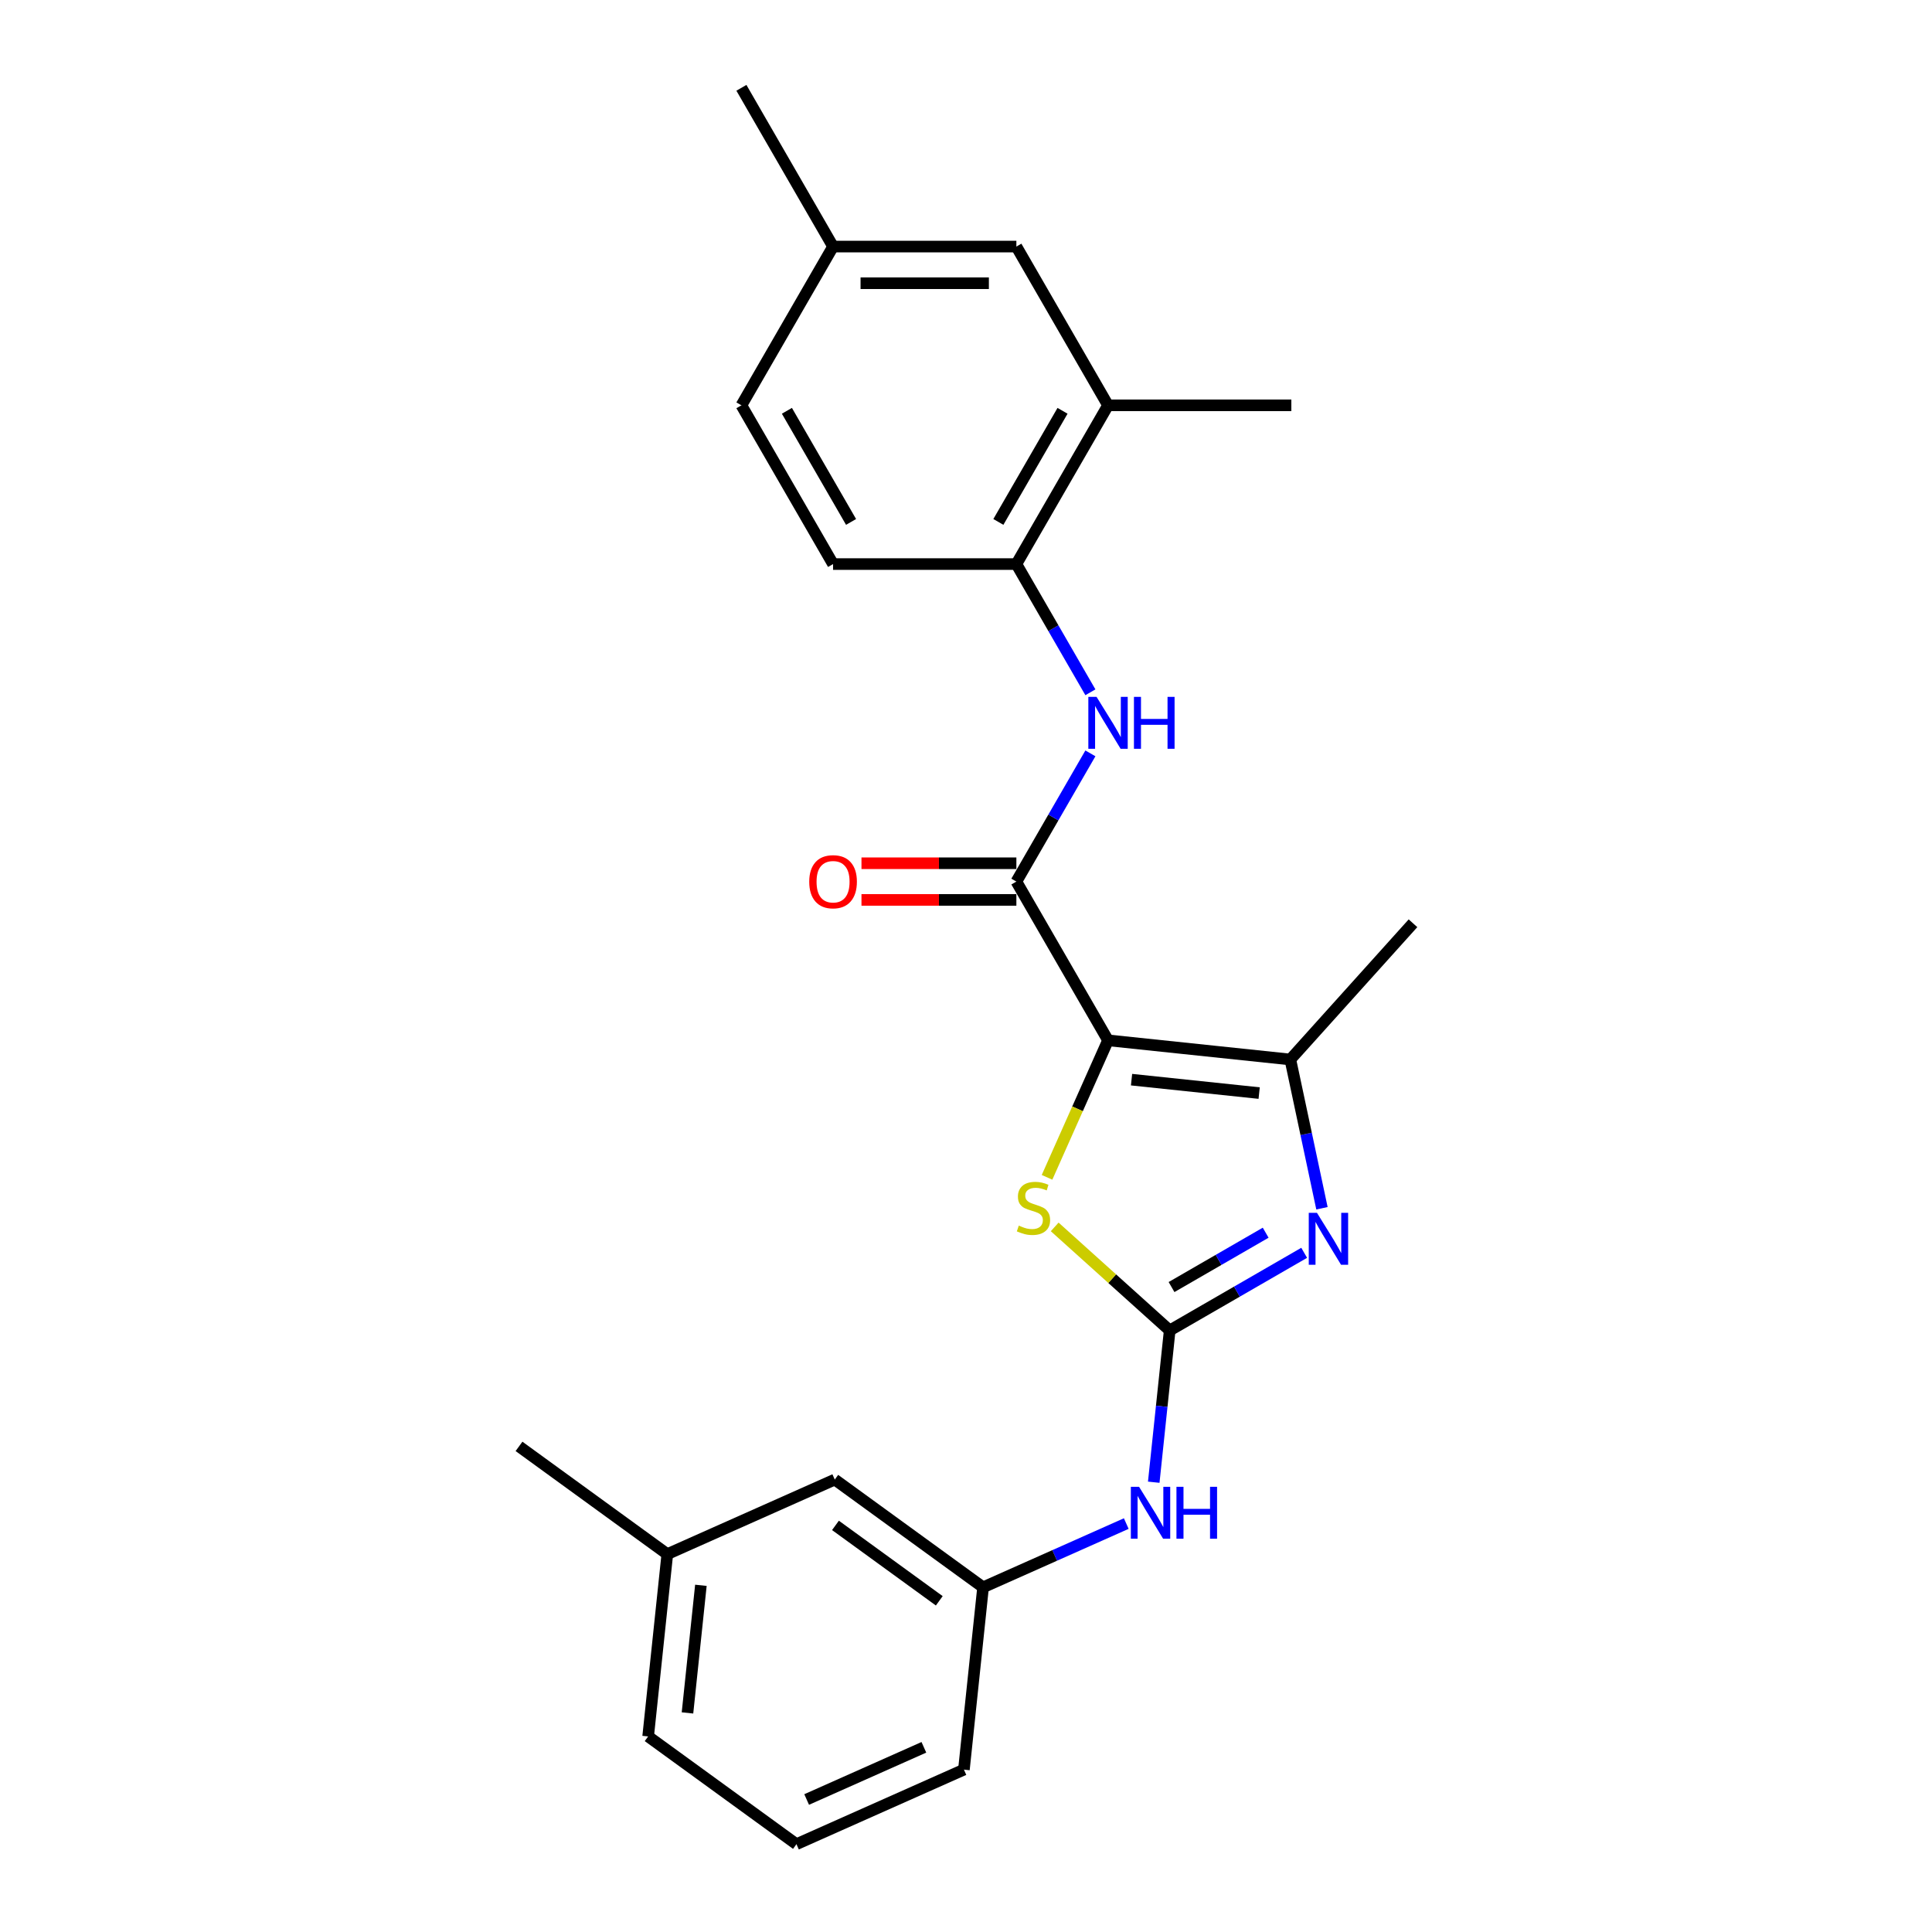<?xml version='1.0' encoding='iso-8859-1'?>
<svg version='1.1' baseProfile='full'
              xmlns='http://www.w3.org/2000/svg'
                      xmlns:rdkit='http://www.rdkit.org/xml'
                      xmlns:xlink='http://www.w3.org/1999/xlink'
                  xml:space='preserve'
width='1000px' height='1000px' viewBox='0 0 1000 1000'>
<!-- END OF HEADER -->
<rect style='opacity:1.0;fill:#FFFFFF;stroke:none' width='1000' height='1000' x='0' y='0'> </rect>
<path class='bond-2' d='M 573.514,538.472 L 557.728,573.927' style='fill:none;fill-rule:evenodd;stroke:#000000;stroke-width:6px;stroke-linecap:butt;stroke-linejoin:miter;stroke-opacity:1' />
<path class='bond-2' d='M 557.728,573.927 L 541.943,609.382' style='fill:none;fill-rule:evenodd;stroke:#CCCC00;stroke-width:6px;stroke-linecap:butt;stroke-linejoin:miter;stroke-opacity:1' />
<path class='bond-3' d='M 573.514,538.472 L 667.875,548.39' style='fill:none;fill-rule:evenodd;stroke:#000000;stroke-width:6px;stroke-linecap:butt;stroke-linejoin:miter;stroke-opacity:1' />
<path class='bond-3' d='M 585.684,558.832 L 651.737,565.775' style='fill:none;fill-rule:evenodd;stroke:#000000;stroke-width:6px;stroke-linecap:butt;stroke-linejoin:miter;stroke-opacity:1' />
<path class='bond-4' d='M 573.514,538.472 L 526.073,456.303' style='fill:none;fill-rule:evenodd;stroke:#000000;stroke-width:6px;stroke-linecap:butt;stroke-linejoin:miter;stroke-opacity:1' />
<path class='bond-0' d='M 605.433,688.639 L 575.671,661.841' style='fill:none;fill-rule:evenodd;stroke:#000000;stroke-width:6px;stroke-linecap:butt;stroke-linejoin:miter;stroke-opacity:1' />
<path class='bond-0' d='M 575.671,661.841 L 545.909,635.044' style='fill:none;fill-rule:evenodd;stroke:#CCCC00;stroke-width:6px;stroke-linecap:butt;stroke-linejoin:miter;stroke-opacity:1' />
<path class='bond-7' d='M 605.433,688.639 L 601.304,727.916' style='fill:none;fill-rule:evenodd;stroke:#000000;stroke-width:6px;stroke-linecap:butt;stroke-linejoin:miter;stroke-opacity:1' />
<path class='bond-7' d='M 601.304,727.916 L 597.176,767.193' style='fill:none;fill-rule:evenodd;stroke:#0000FF;stroke-width:6px;stroke-linecap:butt;stroke-linejoin:miter;stroke-opacity:1' />
<path class='bond-24' d='M 605.433,688.639 L 640.236,668.545' style='fill:none;fill-rule:evenodd;stroke:#000000;stroke-width:6px;stroke-linecap:butt;stroke-linejoin:miter;stroke-opacity:1' />
<path class='bond-24' d='M 640.236,668.545 L 675.04,648.451' style='fill:none;fill-rule:evenodd;stroke:#0000FF;stroke-width:6px;stroke-linecap:butt;stroke-linejoin:miter;stroke-opacity:1' />
<path class='bond-24' d='M 606.386,666.177 L 630.748,652.111' style='fill:none;fill-rule:evenodd;stroke:#000000;stroke-width:6px;stroke-linecap:butt;stroke-linejoin:miter;stroke-opacity:1' />
<path class='bond-24' d='M 630.748,652.111 L 655.111,638.045' style='fill:none;fill-rule:evenodd;stroke:#0000FF;stroke-width:6px;stroke-linecap:butt;stroke-linejoin:miter;stroke-opacity:1' />
<path class='bond-1' d='M 684.242,625.391 L 676.059,586.891' style='fill:none;fill-rule:evenodd;stroke:#0000FF;stroke-width:6px;stroke-linecap:butt;stroke-linejoin:miter;stroke-opacity:1' />
<path class='bond-1' d='M 676.059,586.891 L 667.875,548.39' style='fill:none;fill-rule:evenodd;stroke:#000000;stroke-width:6px;stroke-linecap:butt;stroke-linejoin:miter;stroke-opacity:1' />
<path class='bond-16' d='M 667.875,548.39 L 731.363,477.88' style='fill:none;fill-rule:evenodd;stroke:#000000;stroke-width:6px;stroke-linecap:butt;stroke-linejoin:miter;stroke-opacity:1' />
<path class='bond-5' d='M 526.073,456.303 L 545.23,423.122' style='fill:none;fill-rule:evenodd;stroke:#000000;stroke-width:6px;stroke-linecap:butt;stroke-linejoin:miter;stroke-opacity:1' />
<path class='bond-5' d='M 545.23,423.122 L 564.387,389.94' style='fill:none;fill-rule:evenodd;stroke:#0000FF;stroke-width:6px;stroke-linecap:butt;stroke-linejoin:miter;stroke-opacity:1' />
<path class='bond-9' d='M 526.073,446.815 L 485.986,446.815' style='fill:none;fill-rule:evenodd;stroke:#000000;stroke-width:6px;stroke-linecap:butt;stroke-linejoin:miter;stroke-opacity:1' />
<path class='bond-9' d='M 485.986,446.815 L 445.898,446.815' style='fill:none;fill-rule:evenodd;stroke:#FF0000;stroke-width:6px;stroke-linecap:butt;stroke-linejoin:miter;stroke-opacity:1' />
<path class='bond-9' d='M 526.073,465.791 L 485.986,465.791' style='fill:none;fill-rule:evenodd;stroke:#000000;stroke-width:6px;stroke-linecap:butt;stroke-linejoin:miter;stroke-opacity:1' />
<path class='bond-9' d='M 485.986,465.791 L 445.898,465.791' style='fill:none;fill-rule:evenodd;stroke:#FF0000;stroke-width:6px;stroke-linecap:butt;stroke-linejoin:miter;stroke-opacity:1' />
<path class='bond-6' d='M 564.387,358.326 L 545.23,325.145' style='fill:none;fill-rule:evenodd;stroke:#0000FF;stroke-width:6px;stroke-linecap:butt;stroke-linejoin:miter;stroke-opacity:1' />
<path class='bond-6' d='M 545.23,325.145 L 526.073,291.963' style='fill:none;fill-rule:evenodd;stroke:#000000;stroke-width:6px;stroke-linecap:butt;stroke-linejoin:miter;stroke-opacity:1' />
<path class='bond-8' d='M 526.073,291.963 L 573.514,209.794' style='fill:none;fill-rule:evenodd;stroke:#000000;stroke-width:6px;stroke-linecap:butt;stroke-linejoin:miter;stroke-opacity:1' />
<path class='bond-8' d='M 516.755,270.15 L 549.964,212.631' style='fill:none;fill-rule:evenodd;stroke:#000000;stroke-width:6px;stroke-linecap:butt;stroke-linejoin:miter;stroke-opacity:1' />
<path class='bond-12' d='M 526.073,291.963 L 431.192,291.963' style='fill:none;fill-rule:evenodd;stroke:#000000;stroke-width:6px;stroke-linecap:butt;stroke-linejoin:miter;stroke-opacity:1' />
<path class='bond-11' d='M 582.952,788.594 L 545.894,805.093' style='fill:none;fill-rule:evenodd;stroke:#0000FF;stroke-width:6px;stroke-linecap:butt;stroke-linejoin:miter;stroke-opacity:1' />
<path class='bond-11' d='M 545.894,805.093 L 508.836,821.592' style='fill:none;fill-rule:evenodd;stroke:#000000;stroke-width:6px;stroke-linecap:butt;stroke-linejoin:miter;stroke-opacity:1' />
<path class='bond-10' d='M 573.514,209.794 L 526.073,127.624' style='fill:none;fill-rule:evenodd;stroke:#000000;stroke-width:6px;stroke-linecap:butt;stroke-linejoin:miter;stroke-opacity:1' />
<path class='bond-19' d='M 573.514,209.794 L 668.395,209.794' style='fill:none;fill-rule:evenodd;stroke:#000000;stroke-width:6px;stroke-linecap:butt;stroke-linejoin:miter;stroke-opacity:1' />
<path class='bond-25' d='M 526.073,127.624 L 431.192,127.624' style='fill:none;fill-rule:evenodd;stroke:#000000;stroke-width:6px;stroke-linecap:butt;stroke-linejoin:miter;stroke-opacity:1' />
<path class='bond-25' d='M 511.841,146.6 L 445.424,146.6' style='fill:none;fill-rule:evenodd;stroke:#000000;stroke-width:6px;stroke-linecap:butt;stroke-linejoin:miter;stroke-opacity:1' />
<path class='bond-13' d='M 508.836,821.592 L 432.076,765.822' style='fill:none;fill-rule:evenodd;stroke:#000000;stroke-width:6px;stroke-linecap:butt;stroke-linejoin:miter;stroke-opacity:1' />
<path class='bond-13' d='M 486.168,828.579 L 432.436,789.54' style='fill:none;fill-rule:evenodd;stroke:#000000;stroke-width:6px;stroke-linecap:butt;stroke-linejoin:miter;stroke-opacity:1' />
<path class='bond-20' d='M 508.836,821.592 L 498.919,915.954' style='fill:none;fill-rule:evenodd;stroke:#000000;stroke-width:6px;stroke-linecap:butt;stroke-linejoin:miter;stroke-opacity:1' />
<path class='bond-15' d='M 431.192,291.963 L 383.751,209.794' style='fill:none;fill-rule:evenodd;stroke:#000000;stroke-width:6px;stroke-linecap:butt;stroke-linejoin:miter;stroke-opacity:1' />
<path class='bond-15' d='M 440.51,270.15 L 407.301,212.631' style='fill:none;fill-rule:evenodd;stroke:#000000;stroke-width:6px;stroke-linecap:butt;stroke-linejoin:miter;stroke-opacity:1' />
<path class='bond-17' d='M 432.076,765.822 L 345.397,804.414' style='fill:none;fill-rule:evenodd;stroke:#000000;stroke-width:6px;stroke-linecap:butt;stroke-linejoin:miter;stroke-opacity:1' />
<path class='bond-14' d='M 431.192,127.624 L 383.751,209.794' style='fill:none;fill-rule:evenodd;stroke:#000000;stroke-width:6px;stroke-linecap:butt;stroke-linejoin:miter;stroke-opacity:1' />
<path class='bond-22' d='M 431.192,127.624 L 383.751,45.455' style='fill:none;fill-rule:evenodd;stroke:#000000;stroke-width:6px;stroke-linecap:butt;stroke-linejoin:miter;stroke-opacity:1' />
<path class='bond-23' d='M 345.397,804.414 L 268.637,748.644' style='fill:none;fill-rule:evenodd;stroke:#000000;stroke-width:6px;stroke-linecap:butt;stroke-linejoin:miter;stroke-opacity:1' />
<path class='bond-26' d='M 345.397,804.414 L 335.48,898.776' style='fill:none;fill-rule:evenodd;stroke:#000000;stroke-width:6px;stroke-linecap:butt;stroke-linejoin:miter;stroke-opacity:1' />
<path class='bond-26' d='M 362.782,820.552 L 355.84,886.605' style='fill:none;fill-rule:evenodd;stroke:#000000;stroke-width:6px;stroke-linecap:butt;stroke-linejoin:miter;stroke-opacity:1' />
<path class='bond-18' d='M 412.24,954.545 L 498.919,915.954' style='fill:none;fill-rule:evenodd;stroke:#000000;stroke-width:6px;stroke-linecap:butt;stroke-linejoin:miter;stroke-opacity:1' />
<path class='bond-18' d='M 417.524,931.421 L 478.198,904.407' style='fill:none;fill-rule:evenodd;stroke:#000000;stroke-width:6px;stroke-linecap:butt;stroke-linejoin:miter;stroke-opacity:1' />
<path class='bond-21' d='M 412.24,954.545 L 335.48,898.776' style='fill:none;fill-rule:evenodd;stroke:#000000;stroke-width:6px;stroke-linecap:butt;stroke-linejoin:miter;stroke-opacity:1' />
<path  class='atom-2' d='M 681.663 627.763
L 690.468 641.995
Q 691.341 643.399, 692.745 645.942
Q 694.149 648.485, 694.225 648.637
L 694.225 627.763
L 697.792 627.763
L 697.792 654.633
L 694.111 654.633
L 684.661 639.073
Q 683.56 637.251, 682.384 635.164
Q 681.245 633.076, 680.904 632.431
L 680.904 654.633
L 677.412 654.633
L 677.412 627.763
L 681.663 627.763
' fill='#0000FF'/>
<path  class='atom-3' d='M 527.331 634.373
Q 527.635 634.487, 528.888 635.019
Q 530.14 635.55, 531.506 635.891
Q 532.911 636.195, 534.277 636.195
Q 536.82 636.195, 538.3 634.981
Q 539.78 633.728, 539.78 631.565
Q 539.78 630.085, 539.021 629.174
Q 538.3 628.263, 537.161 627.77
Q 536.023 627.276, 534.125 626.707
Q 531.734 625.986, 530.292 625.303
Q 528.888 624.62, 527.863 623.177
Q 526.876 621.735, 526.876 619.306
Q 526.876 615.928, 529.153 613.841
Q 531.468 611.754, 536.023 611.754
Q 539.135 611.754, 542.664 613.234
L 541.791 616.156
Q 538.565 614.828, 536.136 614.828
Q 533.518 614.828, 532.076 615.928
Q 530.633 616.991, 530.671 618.851
Q 530.671 620.293, 531.392 621.166
Q 532.151 622.039, 533.214 622.532
Q 534.315 623.026, 536.136 623.595
Q 538.565 624.354, 540.008 625.113
Q 541.45 625.872, 542.475 627.428
Q 543.537 628.946, 543.537 631.565
Q 543.537 635.284, 541.032 637.296
Q 538.565 639.269, 534.429 639.269
Q 532.038 639.269, 530.216 638.738
Q 528.432 638.244, 526.307 637.372
L 527.331 634.373
' fill='#CCCC00'/>
<path  class='atom-6' d='M 567.574 360.698
L 576.379 374.93
Q 577.252 376.334, 578.656 378.877
Q 580.061 381.42, 580.136 381.572
L 580.136 360.698
L 583.704 360.698
L 583.704 387.568
L 580.023 387.568
L 570.572 372.008
Q 569.472 370.186, 568.295 368.099
Q 567.157 366.011, 566.815 365.366
L 566.815 387.568
L 563.323 387.568
L 563.323 360.698
L 567.574 360.698
' fill='#0000FF'/>
<path  class='atom-6' d='M 586.93 360.698
L 590.573 360.698
L 590.573 372.122
L 604.312 372.122
L 604.312 360.698
L 607.956 360.698
L 607.956 387.568
L 604.312 387.568
L 604.312 375.158
L 590.573 375.158
L 590.573 387.568
L 586.93 387.568
L 586.93 360.698
' fill='#0000FF'/>
<path  class='atom-8' d='M 589.575 769.565
L 598.38 783.797
Q 599.253 785.202, 600.657 787.745
Q 602.062 790.287, 602.137 790.439
L 602.137 769.565
L 605.705 769.565
L 605.705 796.436
L 602.024 796.436
L 592.573 780.875
Q 591.473 779.053, 590.296 776.966
Q 589.158 774.879, 588.816 774.233
L 588.816 796.436
L 585.325 796.436
L 585.325 769.565
L 589.575 769.565
' fill='#0000FF'/>
<path  class='atom-8' d='M 608.931 769.565
L 612.574 769.565
L 612.574 780.989
L 626.313 780.989
L 626.313 769.565
L 629.957 769.565
L 629.957 796.436
L 626.313 796.436
L 626.313 784.025
L 612.574 784.025
L 612.574 796.436
L 608.931 796.436
L 608.931 769.565
' fill='#0000FF'/>
<path  class='atom-10' d='M 418.857 456.379
Q 418.857 449.927, 422.045 446.321
Q 425.233 442.716, 431.192 442.716
Q 437.15 442.716, 440.338 446.321
Q 443.526 449.927, 443.526 456.379
Q 443.526 462.907, 440.3 466.626
Q 437.074 470.307, 431.192 470.307
Q 425.271 470.307, 422.045 466.626
Q 418.857 462.944, 418.857 456.379
M 431.192 467.271
Q 435.291 467.271, 437.492 464.539
Q 439.731 461.768, 439.731 456.379
Q 439.731 451.103, 437.492 448.447
Q 435.291 445.752, 431.192 445.752
Q 427.093 445.752, 424.854 448.409
Q 422.652 451.065, 422.652 456.379
Q 422.652 461.806, 424.854 464.539
Q 427.093 467.271, 431.192 467.271
' fill='#FF0000'/>
</svg>
